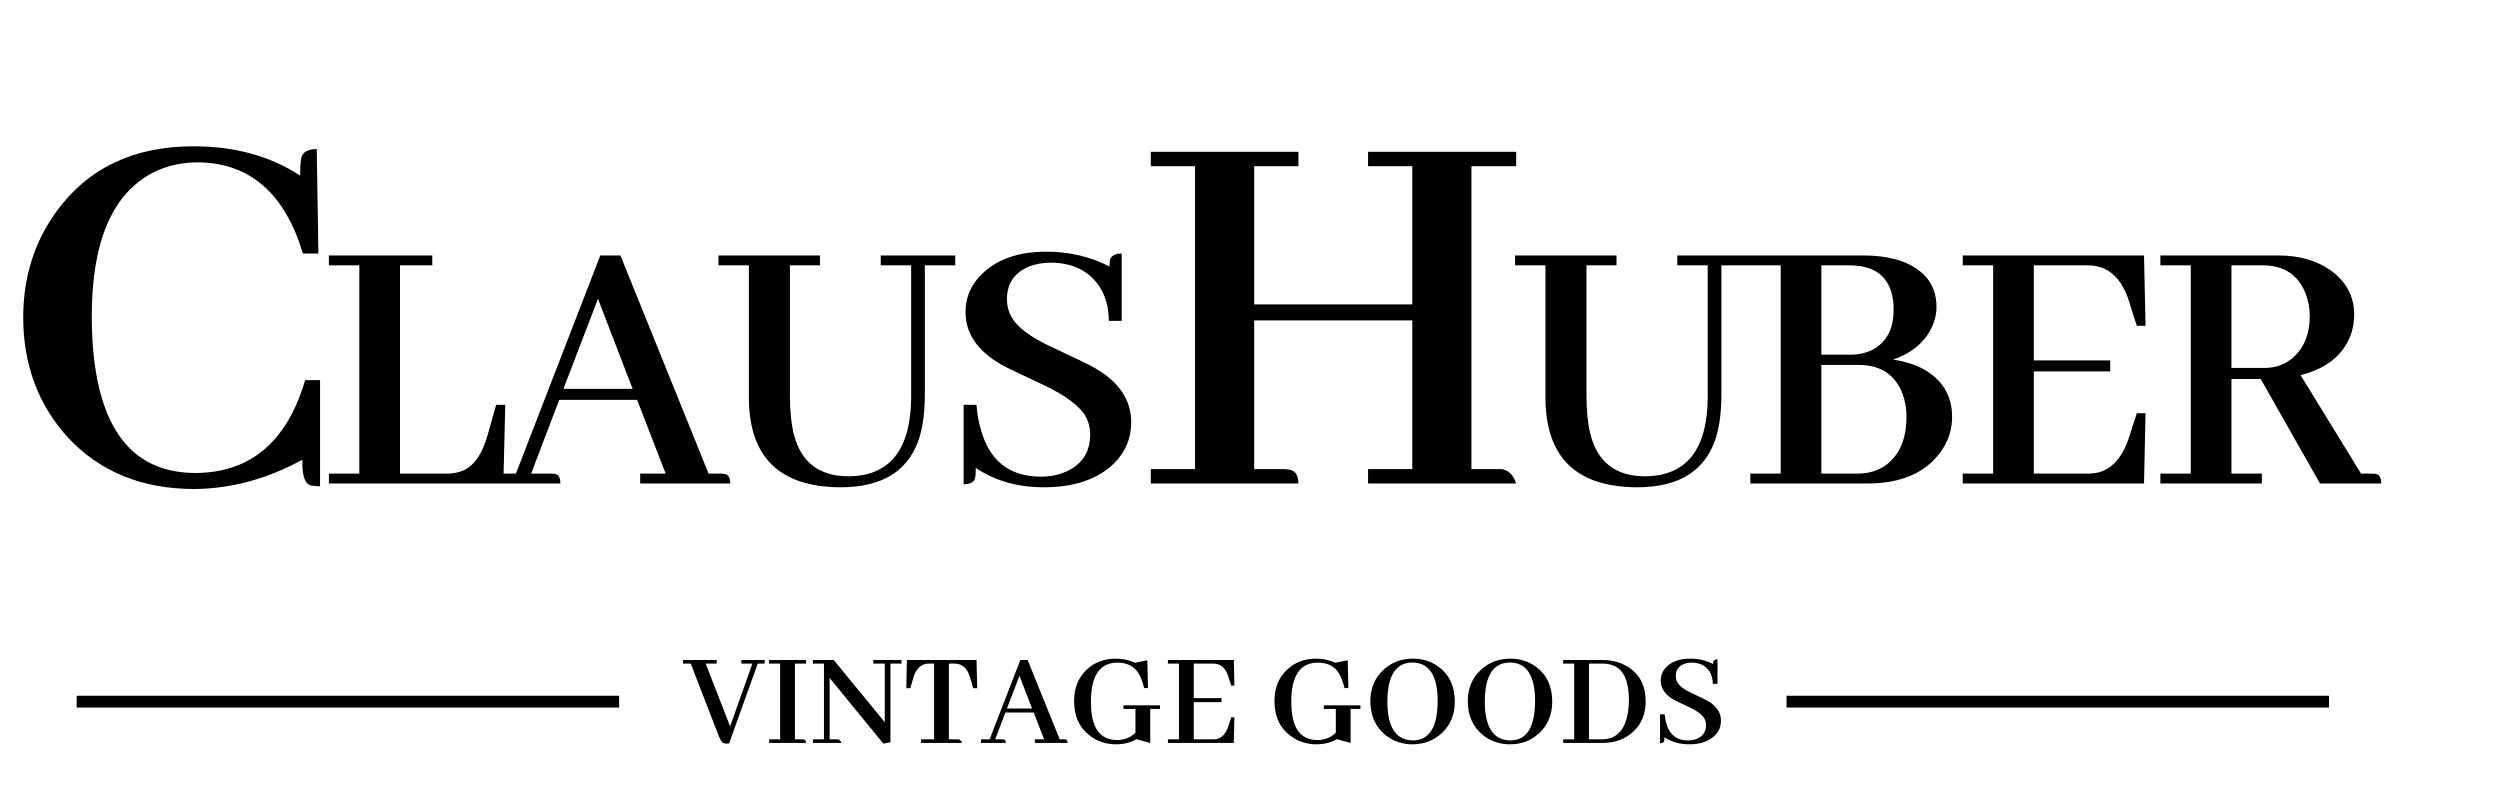 <svg width="212" height="67" viewBox="0 0 212 67" fill="none" xmlns="http://www.w3.org/2000/svg">
<line x1="6.5" y1="59.5" x2="52.5" y2="59.5" stroke="black"/>
<line x1="151.5" y1="59.5" x2="197.5" y2="59.5" stroke="black"/>
<path d="M25.641 38.984C22.672 40.609 19.625 41.438 16.5 41.469C12.062 41.469 8.484 40.016 5.766 37.109C3.234 34.328 1.969 30.922 1.969 26.891C1.969 23.516 2.906 20.531 4.781 17.938C7.469 14.25 11.344 12.406 16.406 12.406C19.906 12.406 22.922 13.234 25.453 14.891C25.453 14.234 25.484 13.734 25.547 13.391C25.672 12.891 26.109 12.641 26.859 12.641L27 21.5H25.688C24.156 16.406 21.203 13.828 16.828 13.766C15.422 13.766 14.156 14.047 13.031 14.609C9.531 16.391 7.781 20.469 7.781 26.844C7.781 27.438 7.797 28.031 7.828 28.625C8.234 36.281 11.156 40.109 16.594 40.109C21.25 40.078 24.344 37.453 25.875 32.234H27.141V41.234C26.797 41.234 26.516 41.203 26.297 41.141C25.828 40.984 25.609 40.266 25.641 38.984ZM42.684 41H27.892V40.162H30.471V22.502H27.892V21.664H36.658V22.502H33.919V40.162H37.915C38.409 40.162 38.86 40.076 39.269 39.904C40.214 39.496 40.912 38.476 41.363 36.843L42.072 34.329H42.846L42.684 41ZM61.925 41H54.287V40.162H56.447L54.029 33.91H47.423L45.038 40.162H46.714C46.843 40.162 46.972 40.173 47.101 40.194C47.38 40.259 47.52 40.527 47.52 41H41.719V40.162H43.749L50.904 21.664H52.612L60.088 40.162H61.119C61.227 40.162 61.334 40.173 61.442 40.194C61.764 40.237 61.925 40.506 61.925 41ZM53.643 32.976L50.71 25.338L47.778 32.976H53.643ZM60.927 22.502V21.664H69.532V22.502H66.986V33.588C66.986 34.877 67.104 35.983 67.34 36.907C67.963 39.227 69.5 40.388 71.949 40.388C75.472 40.366 77.245 38.121 77.266 33.652V22.502H74.688V21.664H81.004V22.502H78.426V33.459C78.426 34.812 78.287 35.983 78.007 36.972C77.148 39.872 74.903 41.322 71.272 41.322C66.137 41.301 63.548 38.798 63.505 33.813V22.502H60.927ZM95.927 35.812C95.927 37.165 95.443 38.325 94.476 39.292C93.08 40.645 91.093 41.322 88.514 41.322C86.302 41.322 84.379 40.774 82.746 39.679C82.746 40.087 82.725 40.388 82.681 40.581C82.574 40.903 82.252 41.065 81.715 41.065V34.329H82.81C82.853 35.017 82.961 35.661 83.133 36.263C83.842 39.034 85.56 40.42 88.289 40.42C89.041 40.42 89.739 40.28 90.384 40.001C91.759 39.399 92.446 38.347 92.446 36.843C92.446 36.306 92.328 35.812 92.092 35.36C91.597 34.458 90.405 33.556 88.514 32.653C86.43 31.686 85.227 31.106 84.905 30.913C82.886 29.753 81.876 28.27 81.876 26.466C81.876 25.241 82.316 24.189 83.197 23.308C84.486 21.997 86.334 21.342 88.74 21.342C90.674 21.342 92.457 21.761 94.09 22.599C94.09 22.405 94.1 22.233 94.122 22.083C94.208 21.696 94.541 21.503 95.121 21.503V27.207H94.025C94.025 26.025 93.735 25.016 93.155 24.178C92.231 22.91 90.878 22.276 89.095 22.276C88.472 22.276 87.891 22.373 87.354 22.566C86.044 23.082 85.389 24.017 85.389 25.37C85.389 25.907 85.507 26.391 85.743 26.82C86.216 27.723 87.387 28.604 89.256 29.463C91.34 30.43 92.554 31.02 92.897 31.235C94.917 32.417 95.927 33.942 95.927 35.812ZM110.105 41H97.589V39.781H101.339V14.094H97.589V12.875H110.105V14.094H106.355V25.812H119.761V14.094H116.011V12.875H128.573V14.094H124.777V39.781H127.308C127.902 39.844 128.323 40.25 128.573 41H116.011V39.781H119.761V27.172H106.355V39.781H108.886C109.042 39.781 109.198 39.797 109.355 39.828C109.855 39.922 110.105 40.312 110.105 41ZM128.476 22.502V21.664H137.08V22.502H134.534V33.588C134.534 34.877 134.652 35.983 134.889 36.907C135.512 39.227 137.048 40.388 139.497 40.388C143.021 40.366 144.793 38.121 144.815 33.652V22.502H142.236V21.664H148.553V22.502H145.975V33.459C145.975 34.812 145.835 35.983 145.556 36.972C144.696 39.872 142.451 41.322 138.82 41.322C133.686 41.301 131.097 38.798 131.054 33.813V22.502H128.476ZM164.216 26.047C164.216 26.52 164.12 27.003 163.926 27.497C163.368 28.894 162.24 29.893 160.542 30.494C161.423 30.623 162.218 30.859 162.927 31.203C164.667 32.105 165.538 33.491 165.538 35.36C165.538 36.456 165.205 37.455 164.539 38.357C163.249 40.119 161.187 41 158.351 41H148.425V40.162H151.003V22.502H148.425V21.664H158.029C159.361 21.664 160.521 21.857 161.509 22.244C163.314 22.996 164.216 24.264 164.216 26.047ZM156.836 22.502H154.452V30.075H156.901C157.61 30.075 158.244 29.936 158.802 29.656C159.984 29.012 160.575 27.895 160.575 26.305C160.575 26.176 160.575 26.036 160.575 25.886C160.424 23.63 159.178 22.502 156.836 22.502ZM157.61 30.945H154.452V40.162H157.513C158.415 40.162 159.2 39.937 159.866 39.485C161.069 38.626 161.67 37.24 161.67 35.328C161.67 34.662 161.563 34.028 161.348 33.427C160.725 31.773 159.479 30.945 157.61 30.945ZM181.942 27.626H181.201L180.621 25.821C180.599 25.757 180.578 25.682 180.556 25.596C179.912 23.533 178.741 22.502 177.044 22.502H172.468V30.559H178.945V31.493H172.468V40.162H177.044C177.302 40.162 177.549 40.141 177.785 40.098C179.095 39.84 180.041 38.755 180.621 36.843L181.201 35.038H181.942L181.813 41H166.441V40.162H169.019V22.502H166.441V21.664H181.813L181.942 27.626ZM191.805 41H183.2V40.162H185.778V22.502H183.2V21.664H193.223C194.92 21.664 196.359 22.061 197.541 22.856C198.938 23.823 199.636 25.102 199.636 26.691C199.636 27.271 199.539 27.841 199.346 28.399C198.701 30.118 197.283 31.257 195.092 31.815L200.216 40.162H201.118C201.247 40.162 201.365 40.173 201.473 40.194C201.774 40.237 201.924 40.506 201.924 41H196.735L191.708 32.138H189.227V40.162H191.805V41ZM191.869 22.502H189.227V31.203H192.03C192.89 31.203 193.642 30.956 194.286 30.462C195.339 29.624 195.865 28.399 195.865 26.788C195.865 26.122 195.747 25.488 195.511 24.887C194.888 23.297 193.674 22.502 191.869 22.502Z" fill="black"/>
<path d="M61.82 63.059H61.645C61.488 63.059 61.367 63.031 61.281 62.977C61.172 62.898 61.027 62.625 60.848 62.156L58.574 56.273H57.918V55.969H60.777V56.273H59.84L61.914 61.594L63.801 56.273H62.863V55.969H64.844V56.273H64.258L61.82 63.059ZM68.348 63H65.219V62.695H66.156V56.273H65.219V55.969H68.348V56.273H67.41V62.695H68.043C68.082 62.695 68.121 62.699 68.16 62.707C68.285 62.73 68.348 62.828 68.348 63ZM74.055 56.273V55.969H76.445V56.273H75.508V62.941L74.91 63.059L70.352 57.492V62.695H71.031C71.18 62.711 71.285 62.812 71.348 63H68.934V62.695H69.871V56.273H68.934V55.969H70.703L75.027 61.242V56.273H74.055ZM81.59 63H78.098V62.695H79.211V56.273H78.754C78.121 56.281 77.688 56.68 77.453 57.469L77.195 58.359H76.856L76.902 55.969H82.809L82.867 58.359H82.527L82.269 57.469C82.043 56.68 81.606 56.281 80.957 56.273H80.465V62.695H81.273C81.422 62.711 81.527 62.812 81.59 63ZM90.531 63H87.754V62.695H88.539L87.66 60.422H85.258L84.391 62.695H85C85.047 62.695 85.094 62.699 85.141 62.707C85.242 62.73 85.293 62.828 85.293 63H83.184V62.695H83.922L86.523 55.969H87.144L89.863 62.695H90.238C90.277 62.695 90.316 62.699 90.356 62.707C90.473 62.723 90.531 62.82 90.531 63ZM87.519 60.082L86.453 57.305L85.387 60.082H87.519ZM95.266 59.812H98.371V60.117H97.539V63L96.367 62.684C95.867 62.973 95.289 63.117 94.633 63.117C93.828 63.117 93.109 62.887 92.477 62.426C91.547 61.746 91.082 60.754 91.082 59.449C91.082 58.348 91.434 57.465 92.137 56.801C92.801 56.168 93.629 55.852 94.621 55.852C95.191 55.852 95.731 55.969 96.238 56.203L97.293 55.992L97.352 58.348H97.023C96.891 57.816 96.727 57.391 96.531 57.07C96.156 56.484 95.562 56.191 94.75 56.191C94.672 56.191 94.594 56.195 94.516 56.203C93.18 56.32 92.512 57.418 92.512 59.496C92.512 59.785 92.523 60.055 92.547 60.305C92.711 61.938 93.438 62.754 94.727 62.754C95.344 62.754 95.863 62.547 96.285 62.133V60.117H95.266V59.812ZM104.676 58.137H104.406L104.195 57.48C104.188 57.457 104.18 57.43 104.172 57.398C103.938 56.648 103.512 56.273 102.895 56.273H101.23V59.203H103.586V59.543H101.23V62.695H102.895C102.988 62.695 103.078 62.688 103.164 62.672C103.641 62.578 103.984 62.184 104.195 61.488L104.406 60.832H104.676L104.629 63H99.039V62.695H99.977V56.273H99.039V55.969H104.629L104.676 58.137ZM112.258 59.812H115.363V60.117H114.531V63L113.359 62.684C112.859 62.973 112.281 63.117 111.625 63.117C110.82 63.117 110.102 62.887 109.469 62.426C108.539 61.746 108.074 60.754 108.074 59.449C108.074 58.348 108.426 57.465 109.129 56.801C109.793 56.168 110.621 55.852 111.613 55.852C112.184 55.852 112.723 55.969 113.23 56.203L114.285 55.992L114.344 58.348H114.016C113.883 57.816 113.719 57.391 113.523 57.07C113.148 56.484 112.555 56.191 111.742 56.191C111.664 56.191 111.586 56.195 111.508 56.203C110.172 56.32 109.504 57.418 109.504 59.496C109.504 59.785 109.516 60.055 109.539 60.305C109.703 61.938 110.43 62.754 111.719 62.754C112.336 62.754 112.855 62.547 113.277 62.133V60.117H112.258V59.812ZM119.816 55.852C120.645 55.852 121.375 56.086 122.008 56.555C122.914 57.227 123.367 58.207 123.367 59.496C123.367 60.582 123.004 61.469 122.277 62.156C121.59 62.797 120.758 63.117 119.781 63.117C118.93 63.117 118.18 62.867 117.531 62.367C116.648 61.672 116.207 60.699 116.207 59.449C116.207 58.371 116.574 57.492 117.309 56.812C117.996 56.172 118.832 55.852 119.816 55.852ZM119.816 62.789C121.207 62.781 121.906 61.664 121.914 59.438C121.906 57.281 121.195 56.195 119.781 56.18C118.367 56.188 117.656 57.293 117.648 59.496C117.656 61.676 118.379 62.773 119.816 62.789ZM128.078 55.852C128.906 55.852 129.637 56.086 130.27 56.555C131.176 57.227 131.629 58.207 131.629 59.496C131.629 60.582 131.266 61.469 130.539 62.156C129.852 62.797 129.02 63.117 128.043 63.117C127.191 63.117 126.441 62.867 125.793 62.367C124.91 61.672 124.469 60.699 124.469 59.449C124.469 58.371 124.836 57.492 125.57 56.812C126.258 56.172 127.094 55.852 128.078 55.852ZM128.078 62.789C129.469 62.781 130.168 61.664 130.176 59.438C130.168 57.281 129.457 56.195 128.043 56.18C126.629 56.188 125.918 57.293 125.91 59.496C125.918 61.676 126.641 62.773 128.078 62.789ZM132.555 55.969H135.895C136.723 55.969 137.449 56.168 138.074 56.566C139.059 57.191 139.551 58.168 139.551 59.496C139.551 60.527 139.211 61.367 138.531 62.016C137.836 62.672 136.957 63 135.895 63H132.555V62.695H133.492V56.273H132.555V55.969ZM135.895 56.273H134.746V62.695H135.906C137.336 62.656 138.078 61.57 138.133 59.438C138.133 58.82 138.074 58.297 137.957 57.867C137.668 56.805 136.98 56.273 135.895 56.273ZM145.938 61.113C145.938 61.605 145.762 62.027 145.41 62.379C144.902 62.871 144.18 63.117 143.242 63.117C142.438 63.117 141.738 62.918 141.145 62.52C141.145 62.668 141.137 62.777 141.121 62.848C141.082 62.965 140.965 63.023 140.77 63.023V60.574H141.168C141.184 60.824 141.223 61.059 141.285 61.277C141.543 62.285 142.168 62.789 143.16 62.789C143.434 62.789 143.688 62.738 143.922 62.637C144.422 62.418 144.672 62.035 144.672 61.488C144.672 61.293 144.629 61.113 144.543 60.949C144.363 60.621 143.93 60.293 143.242 59.965C142.484 59.613 142.047 59.402 141.93 59.332C141.195 58.91 140.828 58.371 140.828 57.715C140.828 57.27 140.988 56.887 141.309 56.566C141.777 56.09 142.449 55.852 143.324 55.852C144.027 55.852 144.676 56.004 145.27 56.309C145.27 56.238 145.273 56.176 145.281 56.121C145.312 55.98 145.434 55.91 145.645 55.91V57.984H145.246C145.246 57.555 145.141 57.188 144.93 56.883C144.594 56.422 144.102 56.191 143.453 56.191C143.227 56.191 143.016 56.227 142.82 56.297C142.344 56.484 142.105 56.824 142.105 57.316C142.105 57.512 142.148 57.688 142.234 57.844C142.406 58.172 142.832 58.492 143.512 58.805C144.27 59.156 144.711 59.371 144.836 59.449C145.57 59.879 145.938 60.434 145.938 61.113Z" fill="black"/>
</svg>
